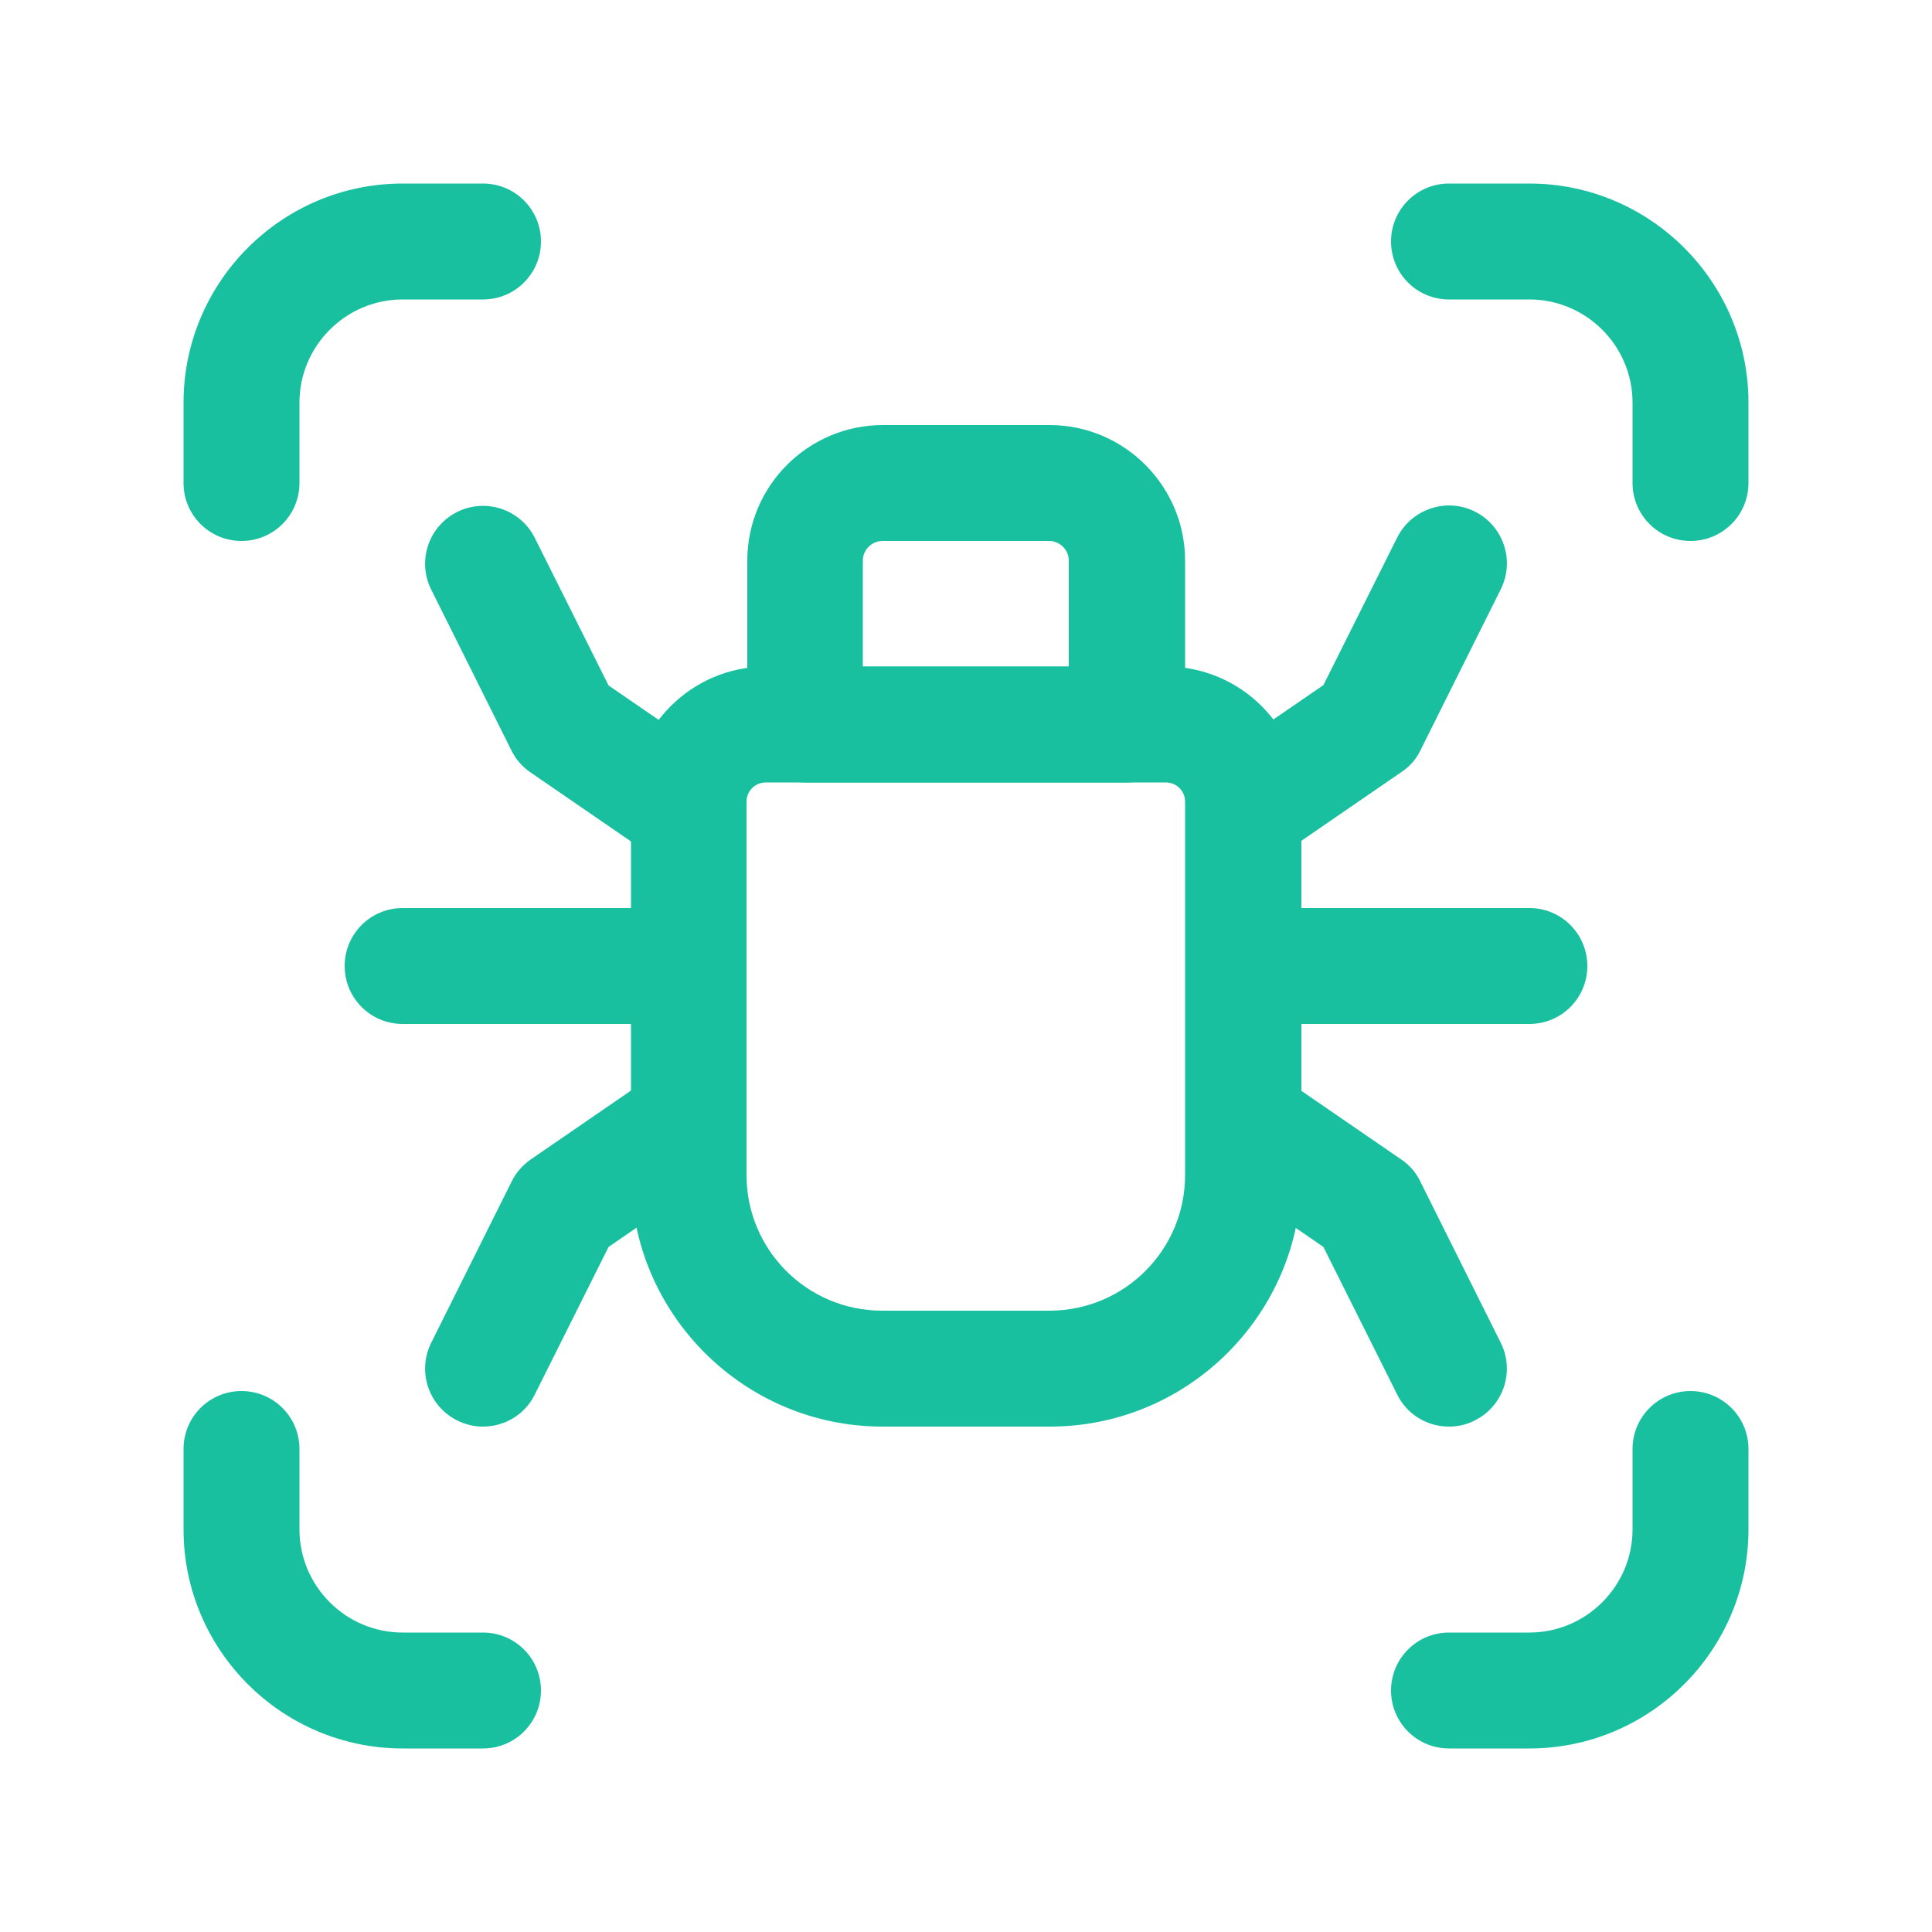 <svg width="50" height="50" viewBox="0 0 50 50" fill="none" xmlns="http://www.w3.org/2000/svg">
<path d="M32.64 22.16C32.16 22.16 31.69 21.93 31.4 21.51C30.93 20.83 31.1 19.89 31.79 19.42L34.25 17.73L36.16 13.91C36.53 13.17 37.44 12.87 38.17 13.24C38.91 13.61 39.21 14.51 38.84 15.25L36.76 19.42C36.65 19.65 36.48 19.84 36.27 19.98L33.49 21.89C33.23 22.07 32.93 22.15 32.64 22.15V22.16Z" fill="#19C0A0"/>
<path d="M16.9 26.5H10.42C9.59 26.5 8.92 25.83 8.92 25C8.92 24.17 9.59 23.5 10.42 23.5H16.9C17.73 23.5 18.4 24.17 18.4 25C18.4 25.83 17.73 26.5 16.9 26.5Z" fill="#19C0A0"/>
<path d="M39.58 26.5H33.1C32.27 26.5 31.6 25.83 31.6 25C31.6 24.17 32.27 23.5 33.1 23.5H39.58C40.41 23.5 41.08 24.17 41.08 25C41.08 25.83 40.41 26.5 39.58 26.5Z" fill="#19C0A0"/>
<path d="M6.25 14C5.42 14 4.75 13.33 4.75 12.5V10.42C4.75 7.3 7.29 4.75 10.42 4.75H12.5C13.33 4.75 14 5.42 14 6.25C14 7.08 13.33 7.75 12.5 7.75H10.42C8.95 7.75 7.75 8.95 7.75 10.42V12.5C7.75 13.33 7.08 14 6.25 14Z" fill="#19C0A0"/>
<path d="M39.58 45.25H37.5C36.67 45.25 36 44.58 36 43.75C36 42.92 36.67 42.25 37.5 42.25H39.58C41.05 42.25 42.25 41.05 42.25 39.58V37.5C42.25 36.67 42.92 36 43.75 36C44.58 36 45.25 36.67 45.25 37.5V39.58C45.25 42.7 42.71 45.25 39.58 45.25Z" fill="#19C0A0"/>
<path d="M12.5 45.25H10.42C7.3 45.25 4.75 42.71 4.75 39.58V37.5C4.75 36.67 5.42 36 6.25 36C7.08 36 7.75 36.67 7.75 37.5V39.58C7.75 41.05 8.95 42.25 10.42 42.25H12.5C13.33 42.25 14 42.92 14 43.75C14 44.58 13.33 45.25 12.5 45.25Z" fill="#19C0A0"/>
<path d="M43.75 14C42.92 14 42.25 13.33 42.25 12.5V10.42C42.25 8.95 41.05 7.75 39.58 7.75H37.5C36.67 7.75 36 7.08 36 6.25C36 5.42 36.67 4.75 37.5 4.75H39.58C42.7 4.75 45.25 7.29 45.25 10.42V12.5C45.25 13.33 44.58 14 43.75 14Z" fill="#19C0A0"/>
<path d="M17.36 22.16C17.07 22.16 16.77 22.07 16.51 21.9L13.73 19.99C13.52 19.85 13.35 19.65 13.24 19.43L11.16 15.26C10.79 14.52 11.09 13.62 11.83 13.25C12.57 12.88 13.47 13.18 13.84 13.92L15.75 17.74L18.21 19.43C18.89 19.9 19.07 20.83 18.6 21.52C18.31 21.94 17.84 22.17 17.36 22.17V22.16Z" fill="#19C0A0"/>
<path d="M27.17 36.92H22.84C19.25 36.92 16.33 34 16.33 30.41V20.75C16.33 18.82 17.9 17.25 19.83 17.25H30.18C32.11 17.25 33.68 18.82 33.68 20.75V30.41C33.68 34 30.76 36.92 27.17 36.92ZM19.82 20.25C19.54 20.25 19.32 20.47 19.32 20.75V30.41C19.32 32.35 20.89 33.92 22.83 33.92H27.16C29.1 33.92 30.67 32.35 30.67 30.41V20.75C30.67 20.47 30.45 20.25 30.17 20.25H19.82Z" fill="#19C0A0"/>
<path d="M12.5 36.92C12.27 36.92 12.05 36.87 11.83 36.76C11.09 36.39 10.79 35.49 11.16 34.75L13.24 30.58C13.35 30.35 13.52 30.16 13.73 30.01L16.51 28.1C17.19 27.63 18.13 27.8 18.6 28.49C19.07 29.17 18.9 30.11 18.21 30.58L15.75 32.27L13.84 36.09C13.58 36.62 13.05 36.92 12.5 36.92Z" fill="#19C0A0"/>
<path d="M37.499 36.92C36.949 36.92 36.419 36.62 36.159 36.09L34.249 32.27L31.789 30.58C31.109 30.11 30.929 29.18 31.399 28.49C31.869 27.81 32.809 27.64 33.489 28.1L36.269 30.01C36.479 30.15 36.649 30.35 36.759 30.58L38.839 34.75C39.209 35.49 38.909 36.39 38.169 36.76C37.959 36.87 37.729 36.92 37.499 36.92Z" fill="#19C0A0"/>
<path d="M29.17 20.25H20.84C20.01 20.25 19.34 19.58 19.34 18.75V14.51C19.34 12.57 20.92 11 22.85 11H27.16C29.1 11 30.67 12.58 30.67 14.51V18.75C30.67 19.58 30 20.25 29.17 20.25ZM22.33 17.25H27.66V14.51C27.66 14.23 27.43 14 27.15 14H22.84C22.56 14 22.33 14.23 22.33 14.51V17.25Z" fill="#19C0A0"/>
</svg>
